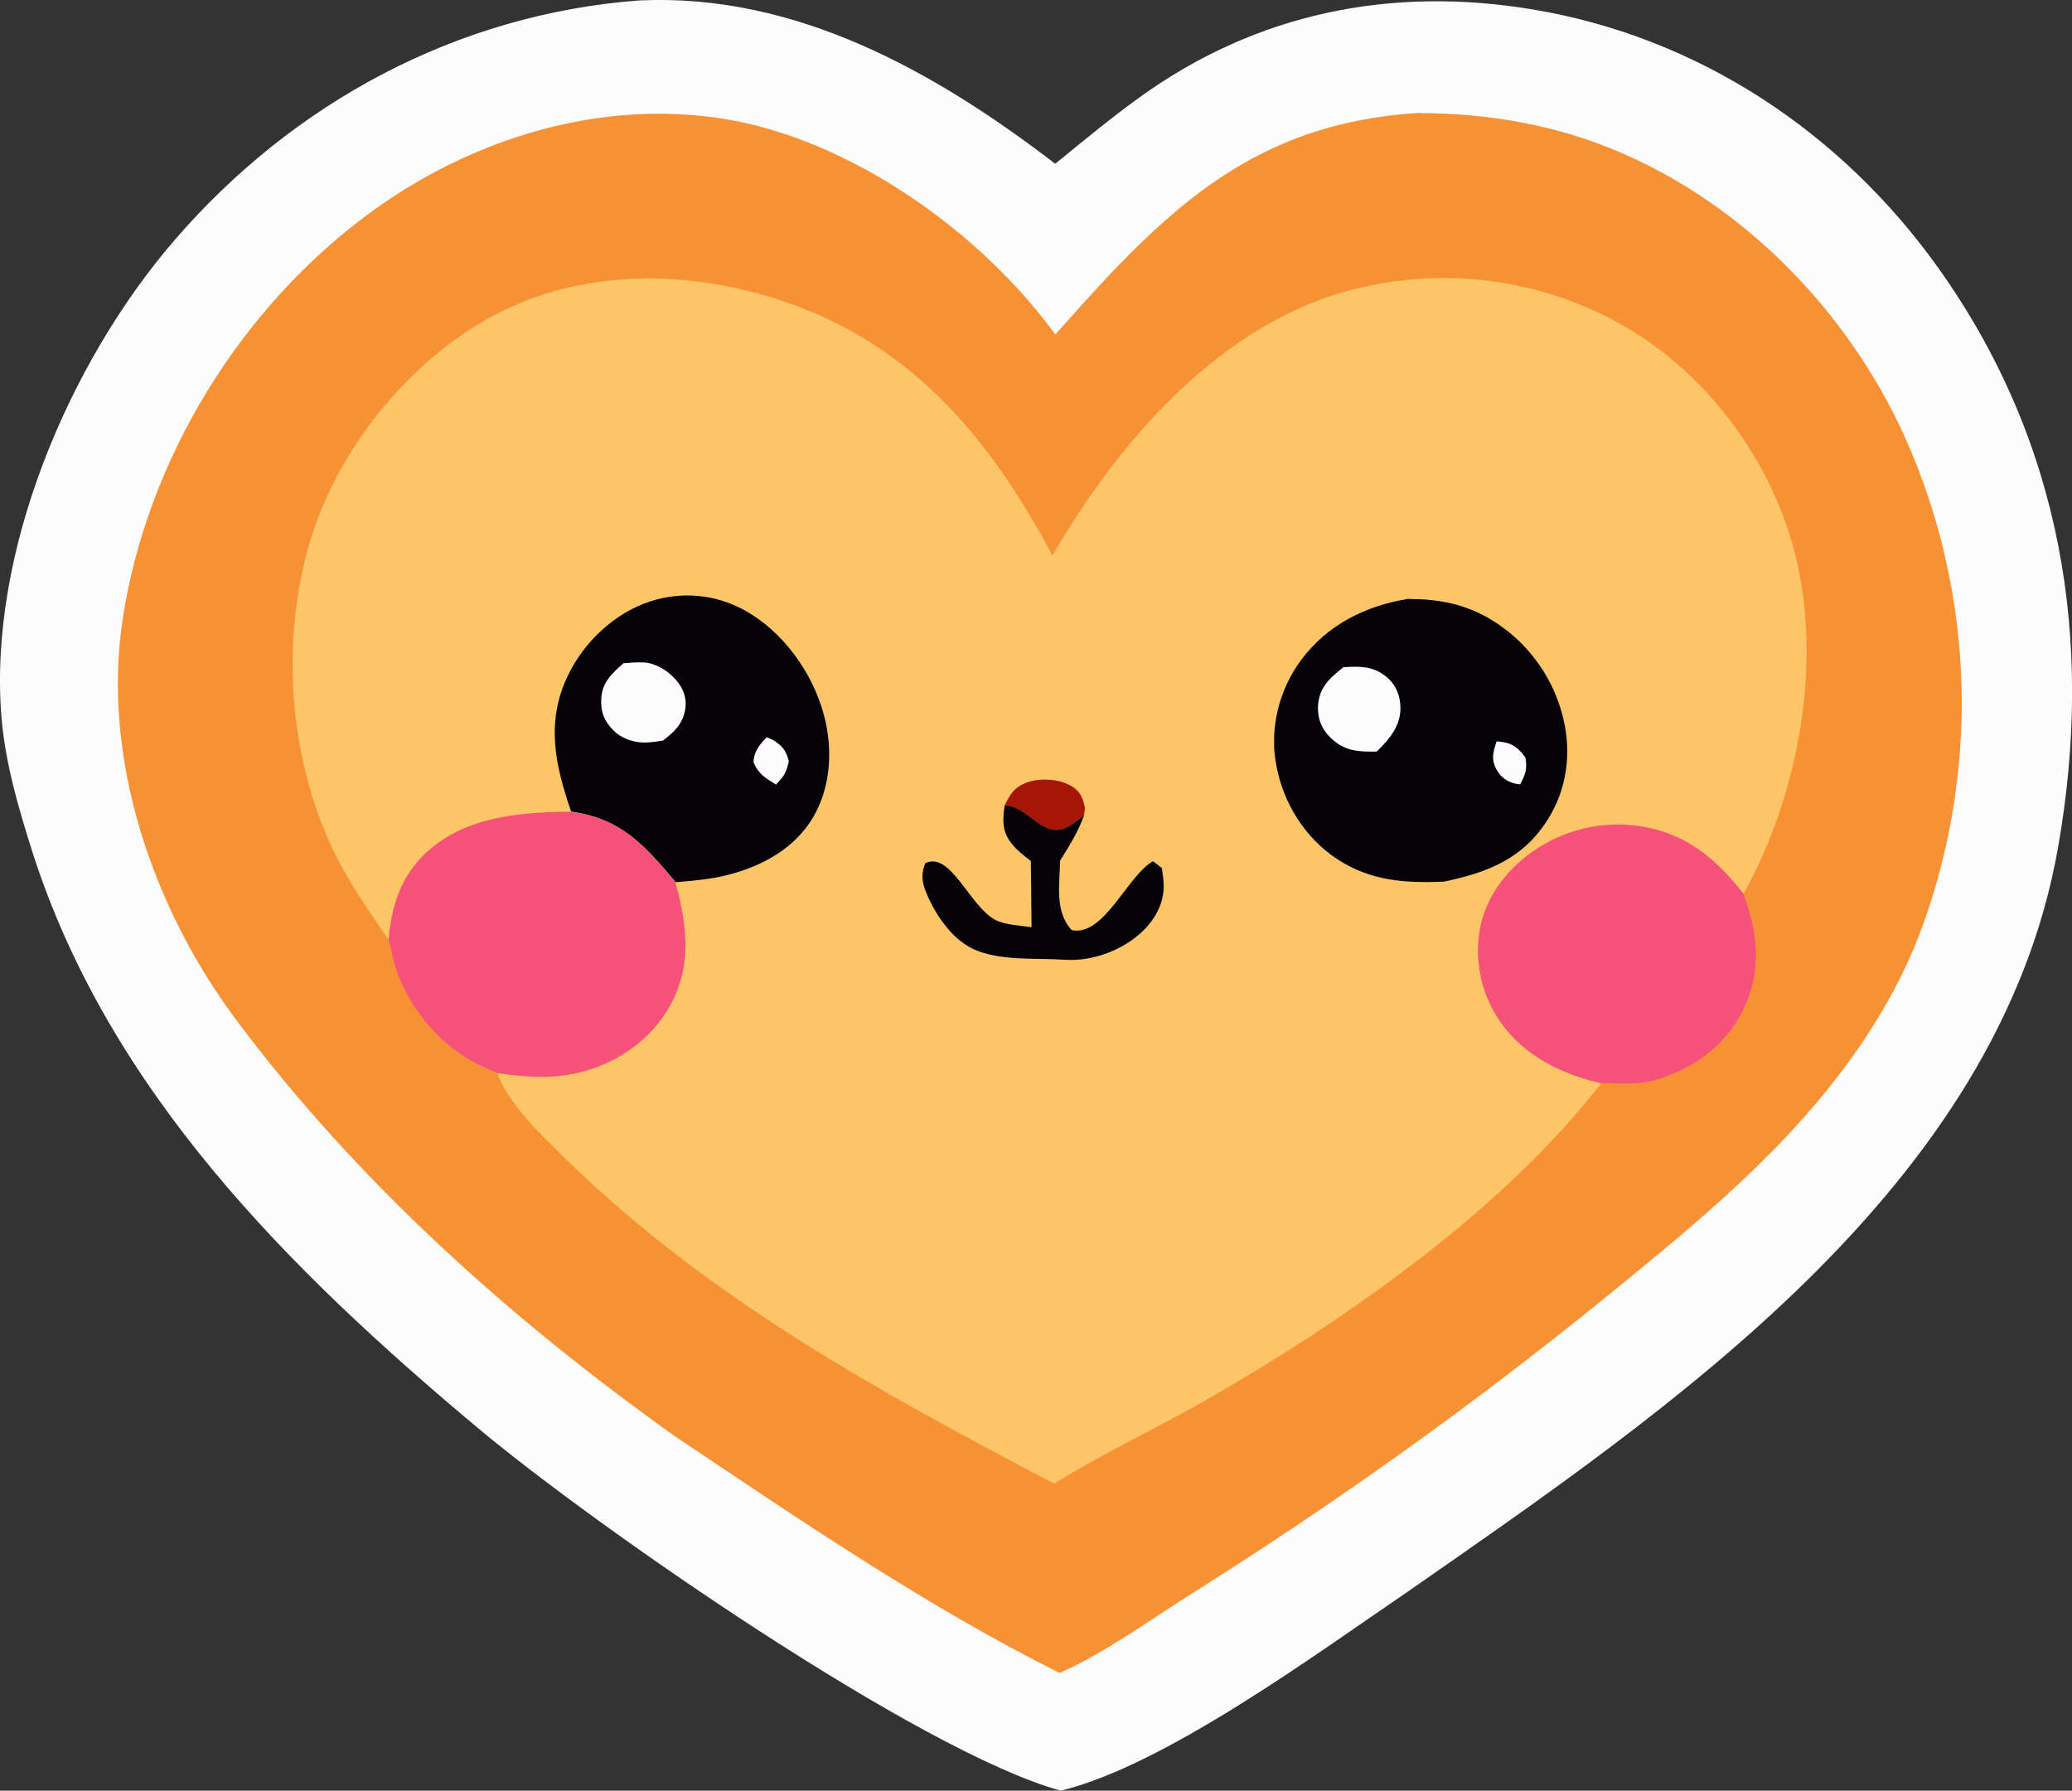 <svg xmlns="http://www.w3.org/2000/svg" id="Layer_1" viewBox="0 0 231.15 199.77"><rect x="0" y="0" width="231.15" height="199.77" fill="#333333" stroke="none"/><defs><style>.cls-1{fill:#050308;}.cls-2{fill:#f89134;}.cls-3{fill:#fcc567;}.cls-4{fill:#f65179;}.cls-5{fill:#a61505;}.cls-6{fill:#fcfcfc;}</style></defs><path class="cls-6" d="M117.72,18.27c3.09-2.52,6.19-5.09,9.42-7.42C140.21,1.42,155.23-1.58,171.03,1.06c18.43,3.08,34.41,13.68,45.23,28.87,13.73,19.28,17.41,41.48,13.33,64.64-6.69,37.95-43.3,62.64-72.66,83.08-10.01,6.8-26.99,19.32-38.6,22.12-15.73-4.34-51.9-29.47-65.02-40.46C32.28,141.7,12.06,121.65,3.56,94.87c-1.53-4.82-2.99-9.85-3.4-14.91C-1.32,61.65,7.67,40.45,19.48,26.78,32.74,11.42,51.01,1.58,71.29,.05c17.49-.83,33.02,7.94,46.42,18.21Z"></path><path class="cls-2" d="M158.46,12.62c6.77,.01,13.65,1.08,20,3.46,15.15,5.69,27.56,18.2,34.13,32.86,.24,.54,.47,1.08,.7,1.63,.23,.55,.45,1.1,.66,1.65s.42,1.11,.62,1.66c.2,.56,.39,1.12,.58,1.68,.19,.56,.37,1.13,.54,1.69s.34,1.13,.5,1.7c.16,.57,.31,1.14,.45,1.71,.15,.57,.28,1.15,.41,1.73,.13,.58,.25,1.16,.37,1.74s.23,1.16,.33,1.74,.2,1.17,.29,1.75,.17,1.17,.24,1.76c.07,.59,.14,1.17,.2,1.76,.06,.59,.11,1.18,.16,1.77,.05,.59,.08,1.18,.11,1.77,.03,.59,.06,1.18,.07,1.77,.02,.59,.03,1.18,.03,1.77,0,.59,0,1.18-.02,1.77-.01,.59-.03,1.18-.06,1.77-.03,.59-.06,1.18-.1,1.77-.04,.59-.09,1.18-.15,1.77-.06,.59-.12,1.18-.19,1.76s-.15,1.17-.23,1.76c-.08,.59-.17,1.17-.27,1.75-.1,.58-.2,1.17-.32,1.75-.11,.58-.23,1.16-.36,1.74-.13,.58-.26,1.15-.4,1.73s-.29,1.15-.44,1.72c-.15,.57-.32,1.14-.48,1.71-.17,.57-.34,1.13-.53,1.69-.18,.56-.37,1.12-.57,1.68-.2,.56-.4,1.11-.61,1.67-3.05,7.92-8.01,15.06-13.71,21.32-6.39,7.02-13.88,13.13-21.23,19.1-14.89,12.1-30.07,22.93-46.3,33.15-4.74,2.99-9.56,6.53-14.67,8.81-14.98-7.5-29.09-17.15-42.99-26.46-18.3-13.05-35.32-28.29-48.82-46.33-9.32-12.45-15.08-29.13-12.72-44.74,2.7-17.82,13.16-34.85,27.73-45.47,11.21-8.17,25.49-12.61,39.36-10.38,14.11,2.27,28.67,12.64,36.96,24.06l.78-.88c11.72-13.21,21.38-22.75,39.95-23.86Z"></path><path class="cls-3" d="M117.41,61.98c7.12-12.3,17.91-24.96,31.97-29.26,.64-.19,1.28-.37,1.92-.52,.65-.16,1.29-.3,1.95-.43,.65-.13,1.31-.24,1.97-.33,.66-.09,1.32-.17,1.98-.24s1.33-.11,1.99-.14c.66-.03,1.33-.04,1.99-.04s1.33,.02,1.99,.06c.66,.04,1.33,.09,1.99,.15,.66,.07,1.32,.15,1.98,.25,.66,.1,1.31,.22,1.96,.35s1.3,.28,1.94,.44c.64,.16,1.28,.34,1.92,.54,.64,.2,1.27,.41,1.89,.63,.62,.23,1.24,.47,1.86,.73,.61,.26,1.22,.53,1.82,.82,.6,.29,1.19,.59,1.78,.9,9.42,5.08,16.7,14.49,19.63,24.75,3.6,12.56,.85,27.79-5.43,39.07,1.61,4.36,2.11,8.42,.04,12.79-1.88,3.98-5.37,6.56-9.5,7.88-2.21,.71-4.16,.44-6.42,.46-10.93,14.15-28.55,26.45-44.04,35.33-5.61,3.22-11.51,5.92-17,9.35-19.61-10.31-38.34-20.53-54.39-36.13-2.57-2.5-6.56-6.29-7.72-9.68-1.2-.48-2.45-1.06-3.54-1.75-3.84-2.4-7.05-6.64-8.11-11.08l-.49-2.06c-1.74-2.52-3.5-5.04-4.99-7.71-6-10.71-7.26-24.78-3.82-36.52,3.04-10.35,11.04-20.35,20.59-25.42,9.51-5.05,20.89-5.09,31.01-1.97,15.1,4.64,24.08,15.27,31.28,28.78Z"></path><path class="cls-5" d="M112.09,89.82c.6-1.18,1.02-1.95,2.33-2.47,1.49-.59,3.59-.49,4.99,.28,.81,.44,1.25,1.03,1.49,1.92,.2,.73,.13,.66,.02,1.44-.55,.41-1.11,.86-1.7,1.2-2.65,1.53-4.22-1.72-6.55-2.25-.19-.04-.39-.07-.59-.11Z"></path><path class="cls-1" d="M112.09,89.82c.2,.04,.39,.07,.59,.11,2.33,.53,3.89,3.78,6.55,2.25,.59-.34,1.16-.79,1.7-1.2-.66,1.84-1.65,3.4-2.67,5.04-.04,2.64-.63,5.63,1.29,7.74,3.62,.77,6.19-6.06,9.08-7.68l.99,.76c.1,.68,.2,1.37,.2,2.06,.01,1.9-1,3.7-2.34,4.98-2.23,2.14-5.62,3.4-8.7,3.19-3.14-.21-6.82,.14-9.78-1.01-2.55-.99-4.46-3.7-5.52-6.12-.58-1.31-.81-2.3-.25-3.64,2.82-1.37,4.94,4.79,7.78,6.31,1.06,.57,2.85,.65,4.07,.83l-.08-7.39c-.78-.59-1.56-1.19-2.17-1.97-1.08-1.38-.97-2.64-.75-4.27Z"></path><path class="cls-4" d="M178.63,120.86c-4.11-.96-7.97-2.74-10.69-6.1-.29-.36-.56-.74-.81-1.12-.25-.39-.48-.79-.7-1.2-.21-.41-.4-.83-.57-1.26s-.32-.87-.45-1.31c-.13-.44-.23-.9-.31-1.35-.08-.46-.14-.91-.18-1.37s-.05-.92-.04-1.39,.04-.92,.1-1.38c.44-3.58,2.48-6.66,5.29-8.85,.21-.17,.43-.33,.65-.49,.22-.16,.45-.31,.68-.46,.23-.15,.46-.29,.7-.42,.24-.14,.48-.26,.72-.39,.24-.12,.49-.24,.74-.35s.5-.22,.75-.31,.51-.19,.77-.28c.26-.09,.52-.17,.78-.24,.26-.07,.53-.14,.79-.2,.26-.06,.53-.11,.8-.16s.54-.09,.81-.12c.27-.03,.54-.06,.81-.08s.54-.03,.81-.04,.54,0,.81,0c.27,0,.54,.02,.81,.04,.27,.02,.54,.05,.81,.08,5.31,.67,8.84,3.54,12,7.61,1.61,4.36,2.11,8.42,.04,12.79-1.88,3.98-5.37,6.56-9.5,7.88-2.21,.71-4.16,.44-6.42,.46Z"></path><path class="cls-1" d="M63.72,90.55c-1.78-5.15-2.86-9.94-.39-15.14,1.78-3.76,5.24-7.04,9.22-8.32,.42-.14,.85-.26,1.29-.35,.43-.1,.87-.17,1.32-.22,.44-.05,.89-.08,1.33-.09,.44,0,.89,.01,1.33,.05s.88,.1,1.32,.18c.44,.08,.87,.19,1.3,.32,.43,.13,.84,.28,1.26,.45,.41,.17,.81,.36,1.21,.57,4.37,2.35,7.68,6.93,8.98,11.67,1.03,3.74,.84,8.01-1.13,11.42-2.05,3.54-5.68,5.51-9.54,6.51-1.89,.49-3.91,.66-5.84,.82-3.41-4.06-6.08-7.11-11.63-7.87Z"></path><path class="cls-6" d="M85.52,82.25c.35,.14,.6,.22,.93,.44,.95,.63,1.27,1.17,1.55,2.24-.31,1.38-.52,1.59-1.42,2.6-1.18-.72-2-1.18-2.53-2.53,.12-1.3,.64-1.82,1.47-2.75Z"></path><path class="cls-6" d="M69.55,73.99c.77-.06,1.57-.13,2.34-.08,1.32,.09,2.68,.96,3.53,1.95,.81,.94,1.23,2.02,1.02,3.28-.27,1.63-1.23,2.53-2.49,3.48-.55,.09-1.11,.17-1.66,.21-1.35,.1-2.89-.36-3.86-1.35-1.05-1.06-1.45-2.11-1.35-3.6,.11-1.79,1.23-2.79,2.48-3.89Z"></path><path class="cls-4" d="M63.72,90.55c5.55,.75,8.22,3.81,11.63,7.87,1.33,4.94,1.93,9.5-.82,14.14-2.21,3.73-6.03,6.23-10.22,7.16-3.02,.67-5.82,.43-8.83,0-1.2-.48-2.45-1.06-3.54-1.75-3.84-2.4-7.05-6.64-8.11-11.08l-.49-2.06c.33-3.53,1.24-6.74,3.81-9.32,4.4-4.43,10.71-4.89,16.58-4.96Z"></path><path class="cls-1" d="M157.14,66.82c3.22,.01,6.02,.5,8.86,2.1,.26,.15,.52,.31,.77,.47,.25,.16,.5,.33,.74,.51,.24,.17,.48,.36,.72,.54s.46,.38,.69,.58,.44,.4,.66,.61c.21,.21,.42,.43,.63,.65,.2,.22,.4,.45,.59,.68s.38,.47,.56,.71c.18,.24,.35,.49,.52,.73,.17,.25,.33,.5,.48,.76s.3,.52,.44,.78c.14,.26,.28,.53,.4,.8,.13,.27,.25,.55,.36,.82,.11,.28,.22,.56,.32,.84,.1,.28,.19,.57,.28,.86s.16,.58,.23,.87c.95,3.86,.41,7.92-1.72,11.29-2.78,4.41-6.75,5.93-11.6,6.94-4.29,.17-8.11-.06-11.84-2.48-3.6-2.34-6.05-6.23-6.83-10.42-.05-.26-.09-.51-.13-.77s-.06-.52-.09-.78c-.02-.26-.04-.52-.04-.78s0-.52,0-.78c0-.26,.02-.52,.04-.78s.04-.52,.08-.78,.07-.52,.12-.77c.05-.26,.1-.51,.16-.77s.12-.51,.2-.76,.15-.5,.24-.74c.09-.25,.18-.49,.27-.73,.1-.24,.2-.48,.31-.72s.23-.47,.35-.7,.25-.46,.38-.68c.13-.22,.27-.44,.42-.66s.3-.43,.45-.64c2.95-3.95,7.21-6.05,11.99-6.82Z"></path><path class="cls-6" d="M166.96,82.72c.15,0,.3,0,.45,.03,1.4,.17,1.98,.71,2.77,1.77,.22,1.34,0,1.8-.57,2.97-.17-.01-.33-.01-.5-.05-.96-.2-1.72-.75-2.18-1.63-.61-1.15-.35-1.94,.03-3.09Z"></path><path class="cls-6" d="M149.83,74.44c1.73-.12,3.29-.16,4.73,.98,1.03,.81,1.56,1.89,1.66,3.2,.17,2.22-1.16,3.79-2.64,5.23h-.46c-2,.02-3.44-.22-4.87-1.74-.11-.11-.21-.23-.3-.35-.1-.12-.18-.25-.27-.38-.08-.13-.16-.27-.22-.41-.07-.14-.13-.29-.18-.43-.05-.15-.1-.3-.13-.45s-.06-.31-.08-.46-.03-.31-.04-.47c0-.16,0-.31,.01-.47,.15-2.03,1.3-3.04,2.8-4.23Z"></path></svg>